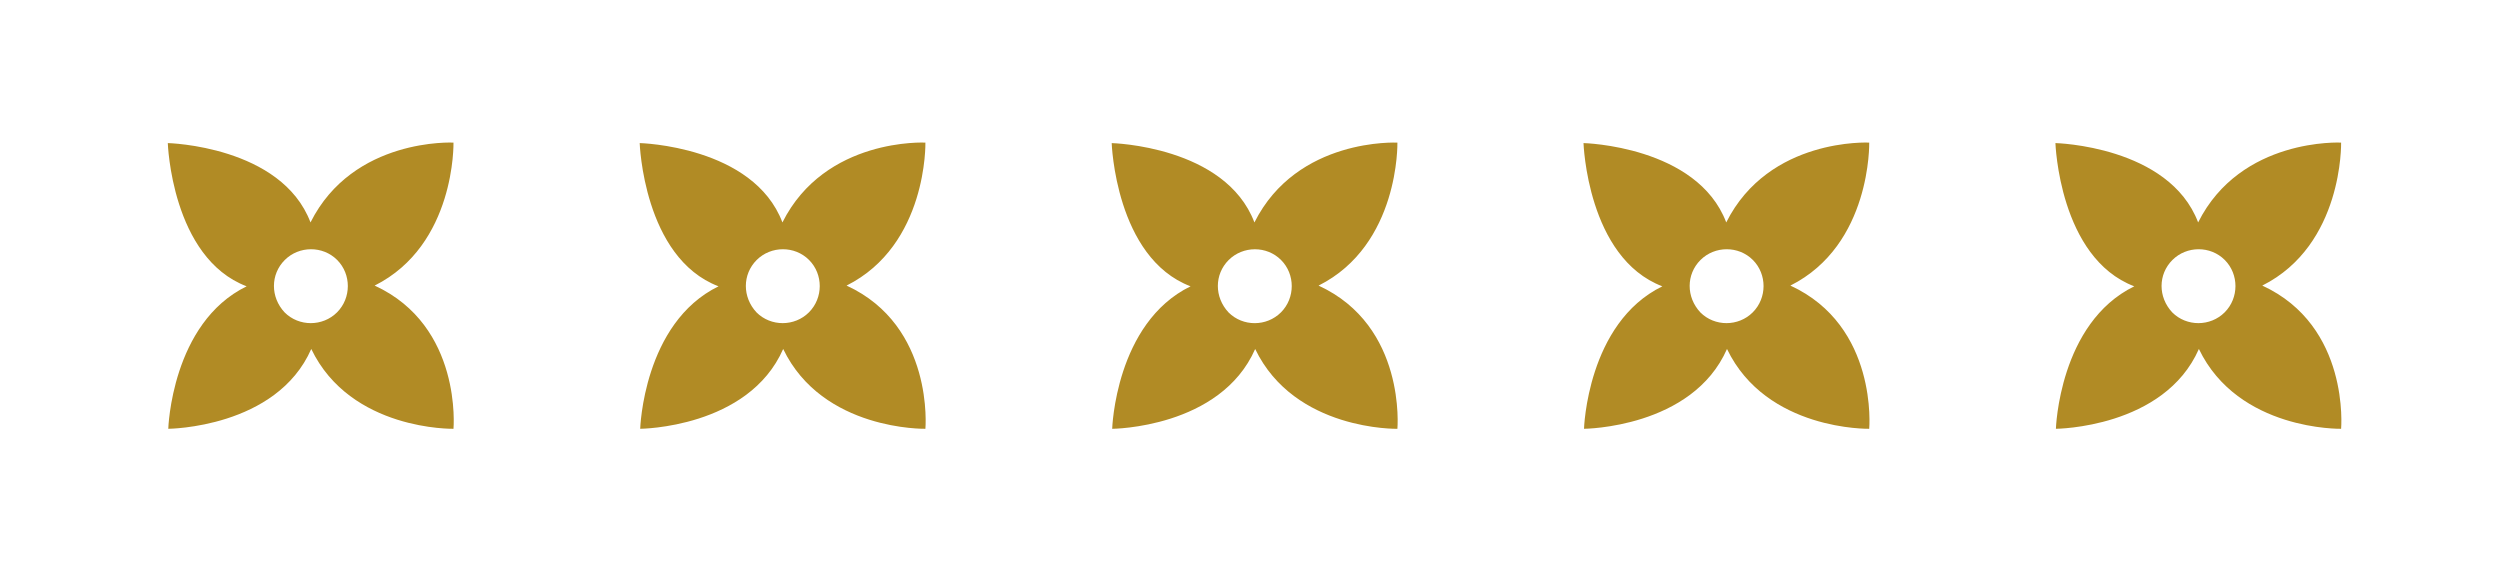 <?xml version="1.0" encoding="UTF-8"?> <svg xmlns="http://www.w3.org/2000/svg" width="99" height="23" viewBox="0 0 99 23" fill="none"> <path fill-rule="evenodd" clip-rule="evenodd" d="M6.664 16.98C6.664 16.98 10.951 16.953 12.326 13.819L12.346 13.799L12.326 13.819C13.887 17.066 17.958 16.98 17.958 16.98C17.958 16.98 18.318 12.908 14.836 11.309L14.817 11.329L14.836 11.309C18.049 9.698 17.958 5.647 17.958 5.647C17.958 5.647 13.985 5.438 12.296 8.808L12.276 8.828L12.296 8.808C11.146 5.776 6.645 5.666 6.645 5.666C6.645 5.666 6.793 10.207 9.767 11.338L9.786 11.318L9.767 11.338C6.789 12.791 6.664 16.98 6.664 16.98ZM11.276 10.297C11.844 9.729 12.784 9.727 13.351 10.294C13.917 10.861 13.915 11.8 13.347 12.369C12.778 12.937 11.839 12.939 11.272 12.372C10.705 11.767 10.707 10.866 11.276 10.297Z" fill="#B18B25"></path> <path fill-rule="evenodd" clip-rule="evenodd" d="M25.352 16.98C25.352 16.98 29.638 16.953 31.014 13.819L31.034 13.799L31.014 13.819C32.574 17.066 36.646 16.98 36.646 16.98C36.646 16.98 37.005 12.908 33.524 11.309L33.504 11.329L33.524 11.309C36.737 9.698 36.646 5.647 36.646 5.647C36.646 5.647 32.673 5.438 30.984 8.808L30.964 8.828L30.984 8.808C29.834 5.776 25.332 5.666 25.332 5.666C25.332 5.666 25.481 10.207 28.454 11.338L28.474 11.318L28.454 11.338C25.476 12.791 25.352 16.98 25.352 16.98ZM29.963 10.297C30.532 9.729 31.471 9.727 32.038 10.294C32.605 10.861 32.603 11.8 32.034 12.369C31.466 12.937 30.526 12.939 29.959 12.372C29.393 11.767 29.395 10.866 29.963 10.297Z" fill="#B18B25"></path> <path fill-rule="evenodd" clip-rule="evenodd" d="M44.043 16.981C44.043 16.981 48.33 16.954 49.705 13.82L49.725 13.8L49.705 13.82C51.266 17.067 55.337 16.981 55.337 16.981C55.337 16.981 55.697 12.909 52.215 11.31L52.196 11.33L52.215 11.31C55.428 9.699 55.337 5.648 55.337 5.648C55.337 5.648 51.364 5.439 49.675 8.809L49.655 8.829L49.675 8.809C48.525 5.777 44.023 5.667 44.023 5.667C44.023 5.667 44.172 10.208 47.146 11.338L47.165 11.319L47.146 11.338C44.168 12.792 44.043 16.981 44.043 16.981ZM48.654 10.298C49.223 9.73 50.163 9.728 50.729 10.295C51.296 10.861 51.294 11.801 50.726 12.37C50.157 12.938 49.218 12.94 48.651 12.373C48.084 11.767 48.086 10.867 48.654 10.298Z" fill="#B18B25"></path> <path fill-rule="evenodd" clip-rule="evenodd" d="M62.727 16.98C62.727 16.98 67.013 16.953 68.389 13.819L68.409 13.799L68.389 13.819C69.949 17.066 74.021 16.98 74.021 16.98C74.021 16.98 74.38 12.908 70.899 11.309L70.879 11.329L70.899 11.309C74.112 9.698 74.021 5.647 74.021 5.647C74.021 5.647 70.048 5.438 68.359 8.808L68.339 8.828L68.359 8.808C67.209 5.776 62.707 5.666 62.707 5.666C62.707 5.666 62.856 10.207 65.829 11.338L65.849 11.318L65.829 11.338C62.851 12.791 62.727 16.98 62.727 16.98ZM67.338 10.297C67.907 9.729 68.846 9.727 69.413 10.294C69.98 10.861 69.978 11.8 69.409 12.369C68.841 12.937 67.901 12.939 67.335 12.372C66.768 11.767 66.769 10.866 67.338 10.297Z" fill="#B18B25"></path> <path fill-rule="evenodd" clip-rule="evenodd" d="M81.414 16.98C81.414 16.98 85.701 16.953 87.076 13.819L87.096 13.799L87.076 13.819C88.637 17.066 92.708 16.98 92.708 16.98C92.708 16.98 93.068 12.908 89.586 11.309L89.567 11.329L89.586 11.309C92.799 9.698 92.708 5.647 92.708 5.647C92.708 5.647 88.735 5.438 87.046 8.808L87.026 8.828L87.046 8.808C85.896 5.776 81.395 5.666 81.395 5.666C81.395 5.666 81.543 10.207 84.517 11.338L84.536 11.318L84.517 11.338C81.539 12.791 81.414 16.98 81.414 16.98ZM86.026 10.297C86.594 9.729 87.534 9.727 88.1 10.294C88.667 10.861 88.665 11.8 88.097 12.369C87.528 12.937 86.589 12.939 86.022 12.372C85.455 11.767 85.457 10.866 86.026 10.297Z" fill="#B18B25"></path> </svg> 